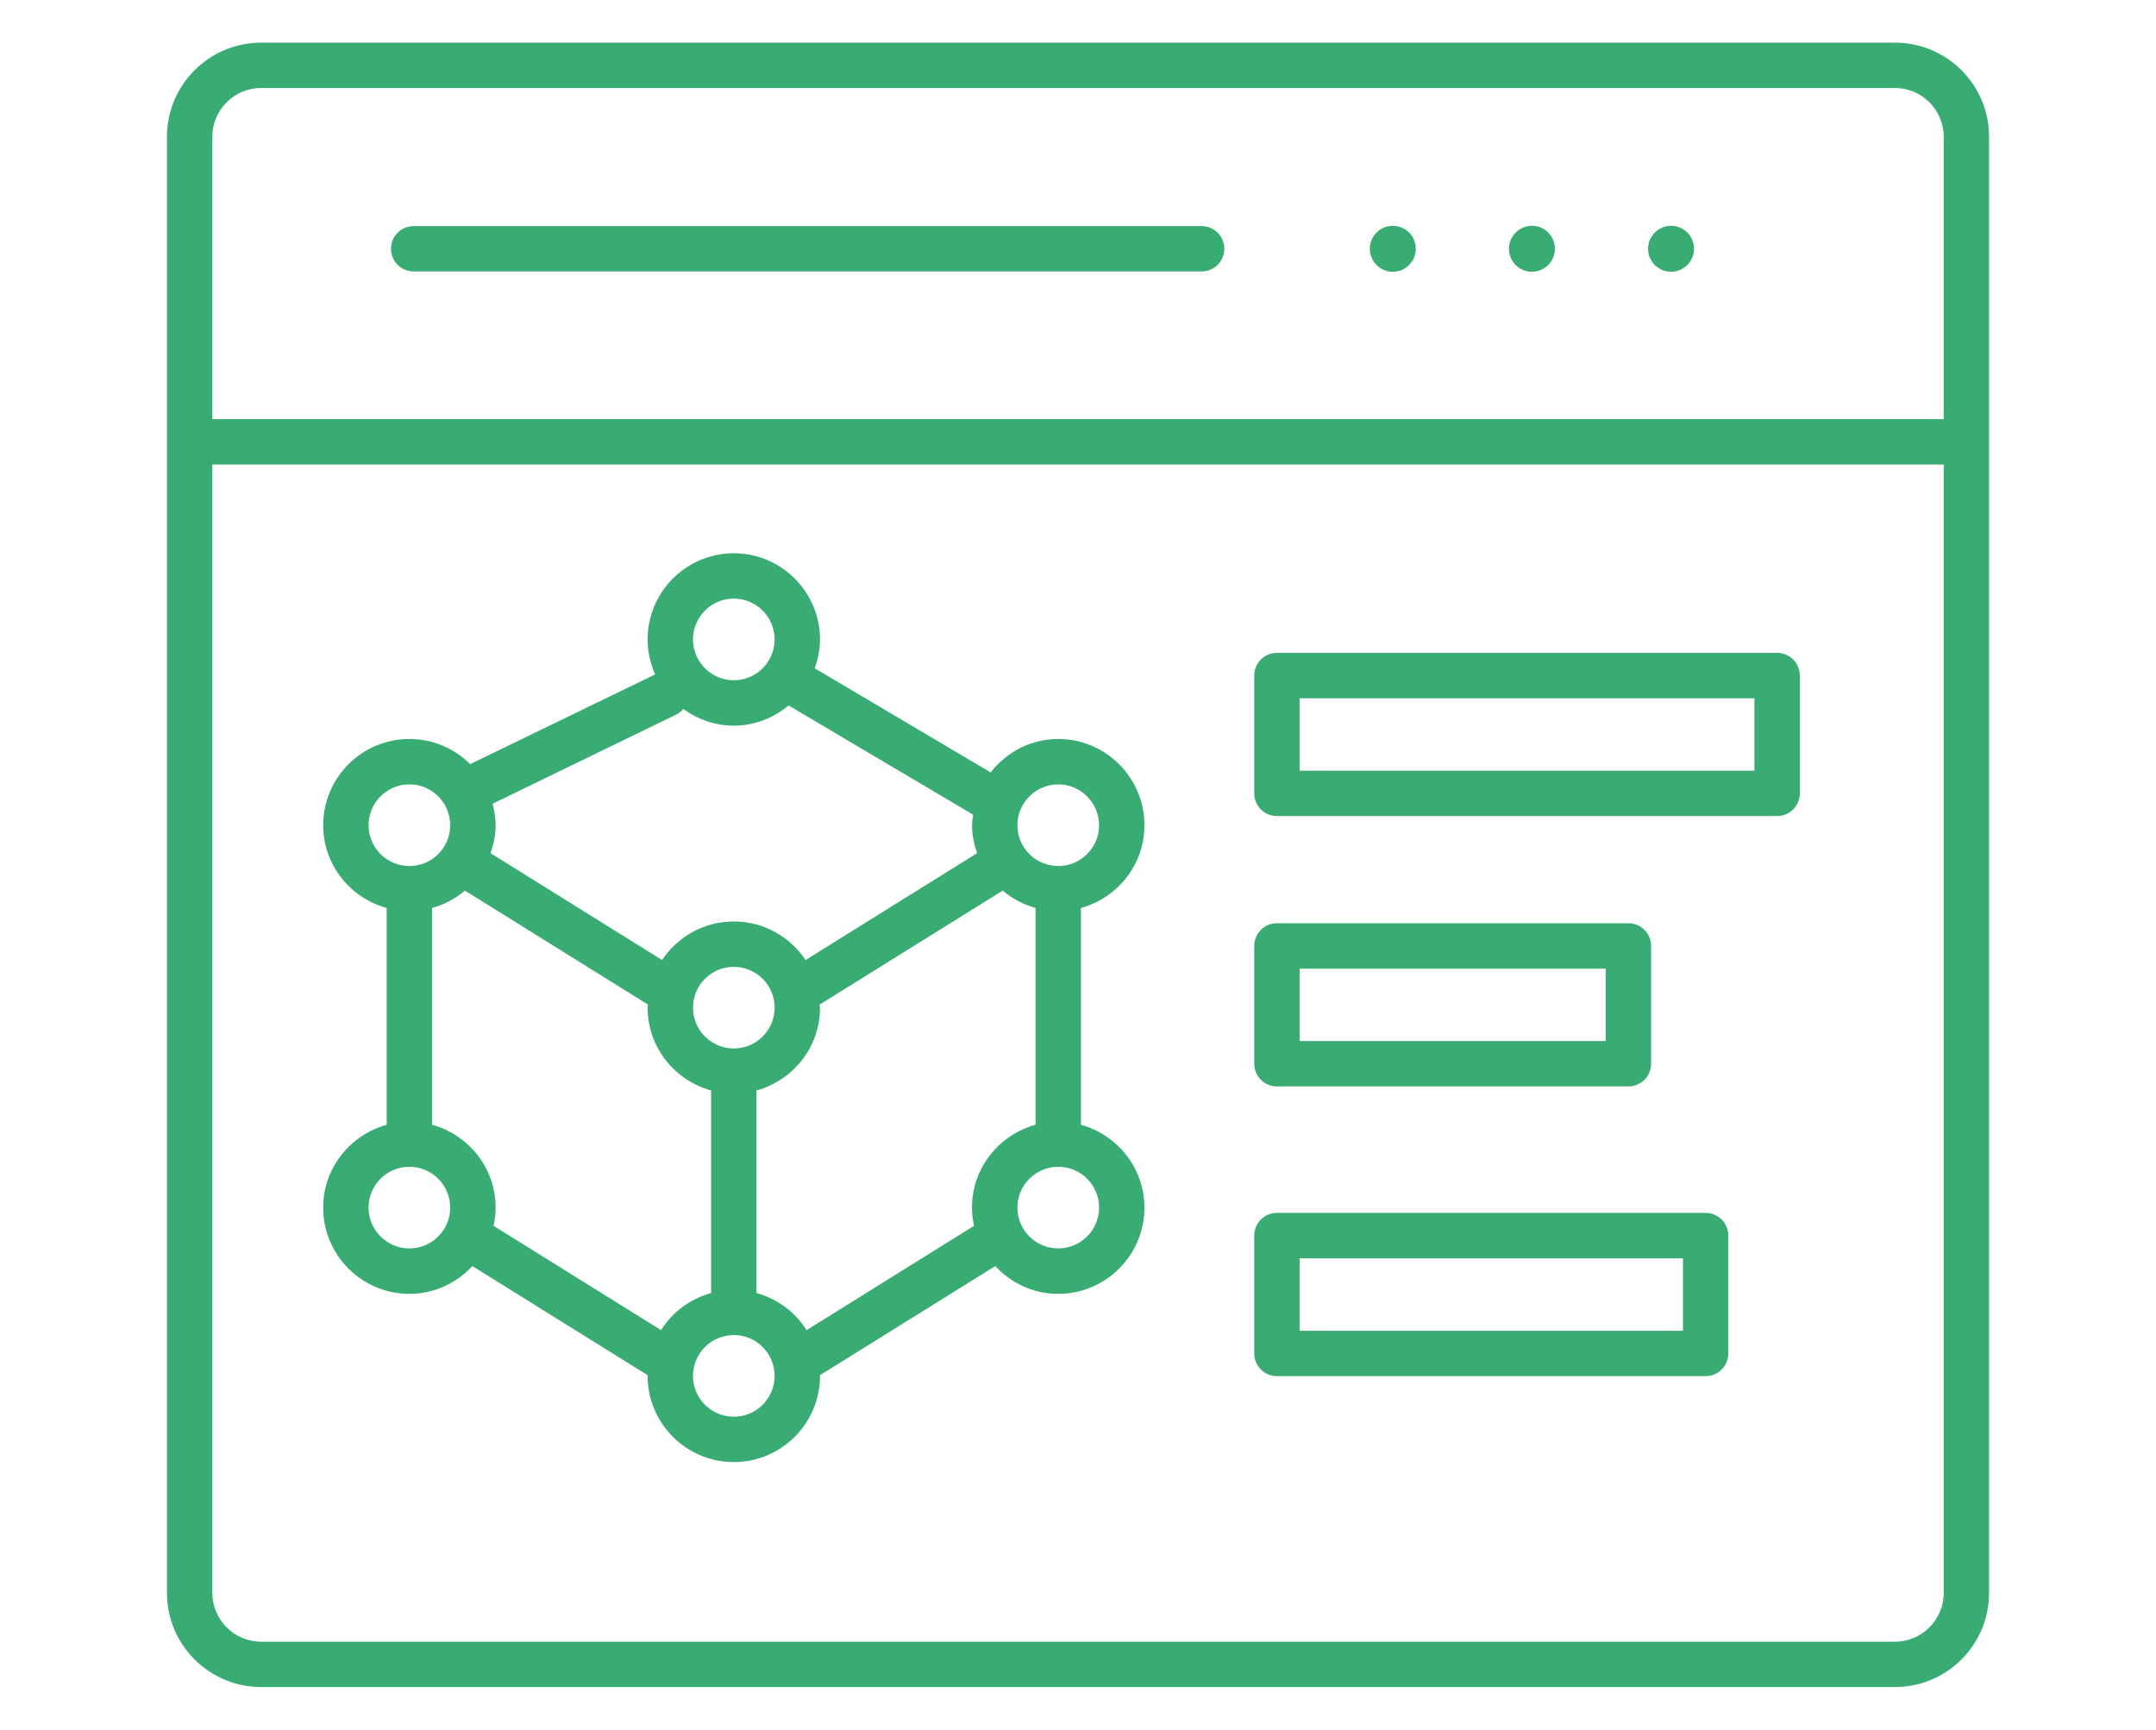 <?xml version="1.0" encoding="utf-8"?>
<!-- Generator: Adobe Illustrator 16.0.0, SVG Export Plug-In . SVG Version: 6.00 Build 0)  -->
<!DOCTYPE svg PUBLIC "-//W3C//DTD SVG 1.1//EN" "http://www.w3.org/Graphics/SVG/1.1/DTD/svg11.dtd">
<svg version="1.1" id="Calque_1" xmlns="http://www.w3.org/2000/svg" xmlns:xlink="http://www.w3.org/1999/xlink" x="0px" y="0px"
	 width="59px" height="47.333px" viewBox="0 0 59 47.333" enable-background="new 0 0 59 47.333" xml:space="preserve">
<g>
	<path fill="#39AC73" d="M51.856,1.167H7.145c-1.42,0-2.576,1.154-2.576,2.574v39.85c0,1.42,1.156,2.575,2.576,2.575h44.712
		c1.42,0,2.575-1.155,2.575-2.575V3.741C54.432,2.321,53.276,1.167,51.856,1.167z M7.145,2.408h44.712
		c0.734,0,1.334,0.599,1.334,1.333v7.729H5.811V3.741C5.811,3.007,6.409,2.408,7.145,2.408z M51.856,44.925H7.145
		c-0.735,0-1.334-0.599-1.334-1.334V12.713h47.38v30.878C53.19,44.326,52.591,44.925,51.856,44.925z"/>
	<path fill="#39AC73" d="M48.633,17.866H34.943c-0.343,0-0.62,0.277-0.62,0.621v3.223c0,0.345,0.277,0.621,0.62,0.621h13.689
		c0.343,0,0.621-0.276,0.621-0.621v-3.223C49.254,18.144,48.976,17.866,48.633,17.866z M48.012,21.09H35.564v-1.98h12.447V21.09z"/>
	<path fill="#39AC73" d="M34.943,29.73h9.618c0.345,0,0.622-0.277,0.622-0.621v-3.223c0-0.344-0.277-0.622-0.622-0.622h-9.618
		c-0.343,0-0.62,0.278-0.62,0.622v3.223C34.323,29.453,34.601,29.73,34.943,29.73z M35.564,26.507h8.376v1.981h-8.376V26.507z"/>
	<path fill="#39AC73" d="M46.677,33.191H34.943c-0.343,0-0.62,0.278-0.62,0.621v3.225c0,0.344,0.277,0.621,0.62,0.621h11.733
		c0.343,0,0.62-0.277,0.62-0.621v-3.225C47.297,33.47,47.02,33.191,46.677,33.191z M46.056,36.416H35.564v-1.982h10.491V36.416z"/>
	<path fill="#39AC73" d="M11.32,7.428h21.563c0.344,0,0.621-0.277,0.621-0.621c0-0.343-0.277-0.62-0.621-0.62H11.32
		c-0.344,0-0.621,0.277-0.621,0.62C10.699,7.15,10.977,7.428,11.32,7.428z"/>
	<circle fill="#39AC73" cx="38.115" cy="6.808" r="0.629"/>
	<path fill="#39AC73" d="M31.318,22.583c0-1.302-1.059-2.361-2.358-2.361c-0.755,0-1.419,0.362-1.851,0.915l-4.815-2.85
		c0.09-0.248,0.146-0.51,0.146-0.789c0-1.301-1.058-2.358-2.359-2.358c-1.301,0-2.359,1.058-2.359,2.358
		c0,0.341,0.076,0.664,0.207,0.957l-5.063,2.456c-0.426-0.426-1.015-0.689-1.663-0.689c-1.302,0-2.359,1.06-2.359,2.361
		c0,1.084,0.74,1.989,1.738,2.265v5.932c-0.998,0.275-1.738,1.182-1.738,2.267c0,1.302,1.058,2.36,2.359,2.36
		c0.682,0,1.292-0.295,1.724-0.76l4.796,2.986c0,0.007-0.001,0.012-0.001,0.018c0,1.302,1.059,2.359,2.359,2.359
		c1.302,0,2.359-1.058,2.359-2.359c0-0.006-0.002-0.011-0.002-0.018l4.798-2.986c0.431,0.465,1.041,0.76,1.724,0.76
		c1.3,0,2.358-1.059,2.358-2.36c0-1.085-0.739-1.991-1.737-2.267v-5.932C30.579,24.572,31.318,23.667,31.318,22.583z M28.96,21.464
		c0.616,0,1.117,0.503,1.117,1.119c0,0.615-0.501,1.116-1.117,1.116s-1.118-0.501-1.118-1.116
		C27.842,21.967,28.344,21.464,28.96,21.464z M26.738,23.347l-4.693,2.924c-0.424-0.636-1.146-1.055-1.964-1.055
		c-0.819,0-1.54,0.419-1.963,1.055l-4.694-2.924c0.084-0.24,0.139-0.496,0.139-0.764c0-0.205-0.035-0.399-0.083-0.589l5.015-2.434
		c0.082-0.04,0.149-0.095,0.203-0.16c0.39,0.284,0.866,0.458,1.384,0.458c0.572,0,1.089-0.213,1.498-0.553l5.05,2.989
		c-0.012,0.095-0.029,0.189-0.029,0.288C26.6,22.852,26.654,23.106,26.738,23.347z M20.081,28.692c-0.616,0-1.117-0.502-1.117-1.117
		c0-0.616,0.501-1.117,1.117-1.117c0.617,0,1.117,0.501,1.117,1.117C21.198,28.19,20.698,28.692,20.081,28.692z M20.081,16.381
		c0.617,0,1.117,0.501,1.117,1.117c0,0.615-0.5,1.117-1.117,1.117c-0.616,0-1.117-0.502-1.117-1.117
		C18.964,16.882,19.465,16.381,20.081,16.381z M10.086,22.583c0-0.616,0.501-1.119,1.117-1.119s1.117,0.503,1.117,1.119
		c0,0.615-0.501,1.116-1.117,1.116S10.086,23.198,10.086,22.583z M11.203,34.163c-0.616,0-1.117-0.501-1.117-1.117
		s0.501-1.117,1.117-1.117s1.117,0.501,1.117,1.117S11.819,34.163,11.203,34.163z M13.507,33.545
		c0.035-0.16,0.056-0.327,0.056-0.499c0-1.085-0.74-1.991-1.738-2.267v-5.932c0.336-0.093,0.64-0.256,0.898-0.476l5.008,3.119
		c-0.001,0.027-0.009,0.055-0.009,0.084c0,1.084,0.74,1.991,1.738,2.267v5.543c-0.574,0.158-1.061,0.522-1.37,1.015L13.507,33.545z
		 M20.081,38.769c-0.616,0-1.117-0.502-1.117-1.118c0-0.615,0.501-1.117,1.117-1.117c0.617,0,1.117,0.502,1.117,1.117
		C21.198,38.267,20.698,38.769,20.081,38.769z M22.073,36.399c-0.311-0.492-0.796-0.856-1.371-1.015v-5.543
		c0.999-0.275,1.738-1.183,1.738-2.267c0-0.029-0.008-0.057-0.009-0.084l5.009-3.119c0.259,0.22,0.563,0.383,0.898,0.476v5.932
		c-0.999,0.275-1.739,1.182-1.739,2.267c0,0.172,0.021,0.339,0.056,0.499L22.073,36.399z M30.077,33.046
		c0,0.616-0.501,1.117-1.117,1.117s-1.118-0.501-1.118-1.117s0.502-1.117,1.118-1.117S30.077,32.43,30.077,33.046z"/>
	<circle fill="#39AC73" cx="41.922" cy="6.808" r="0.629"/>
	<circle fill="#39AC73" cx="45.729" cy="6.808" r="0.629"/>
</g>
</svg>
